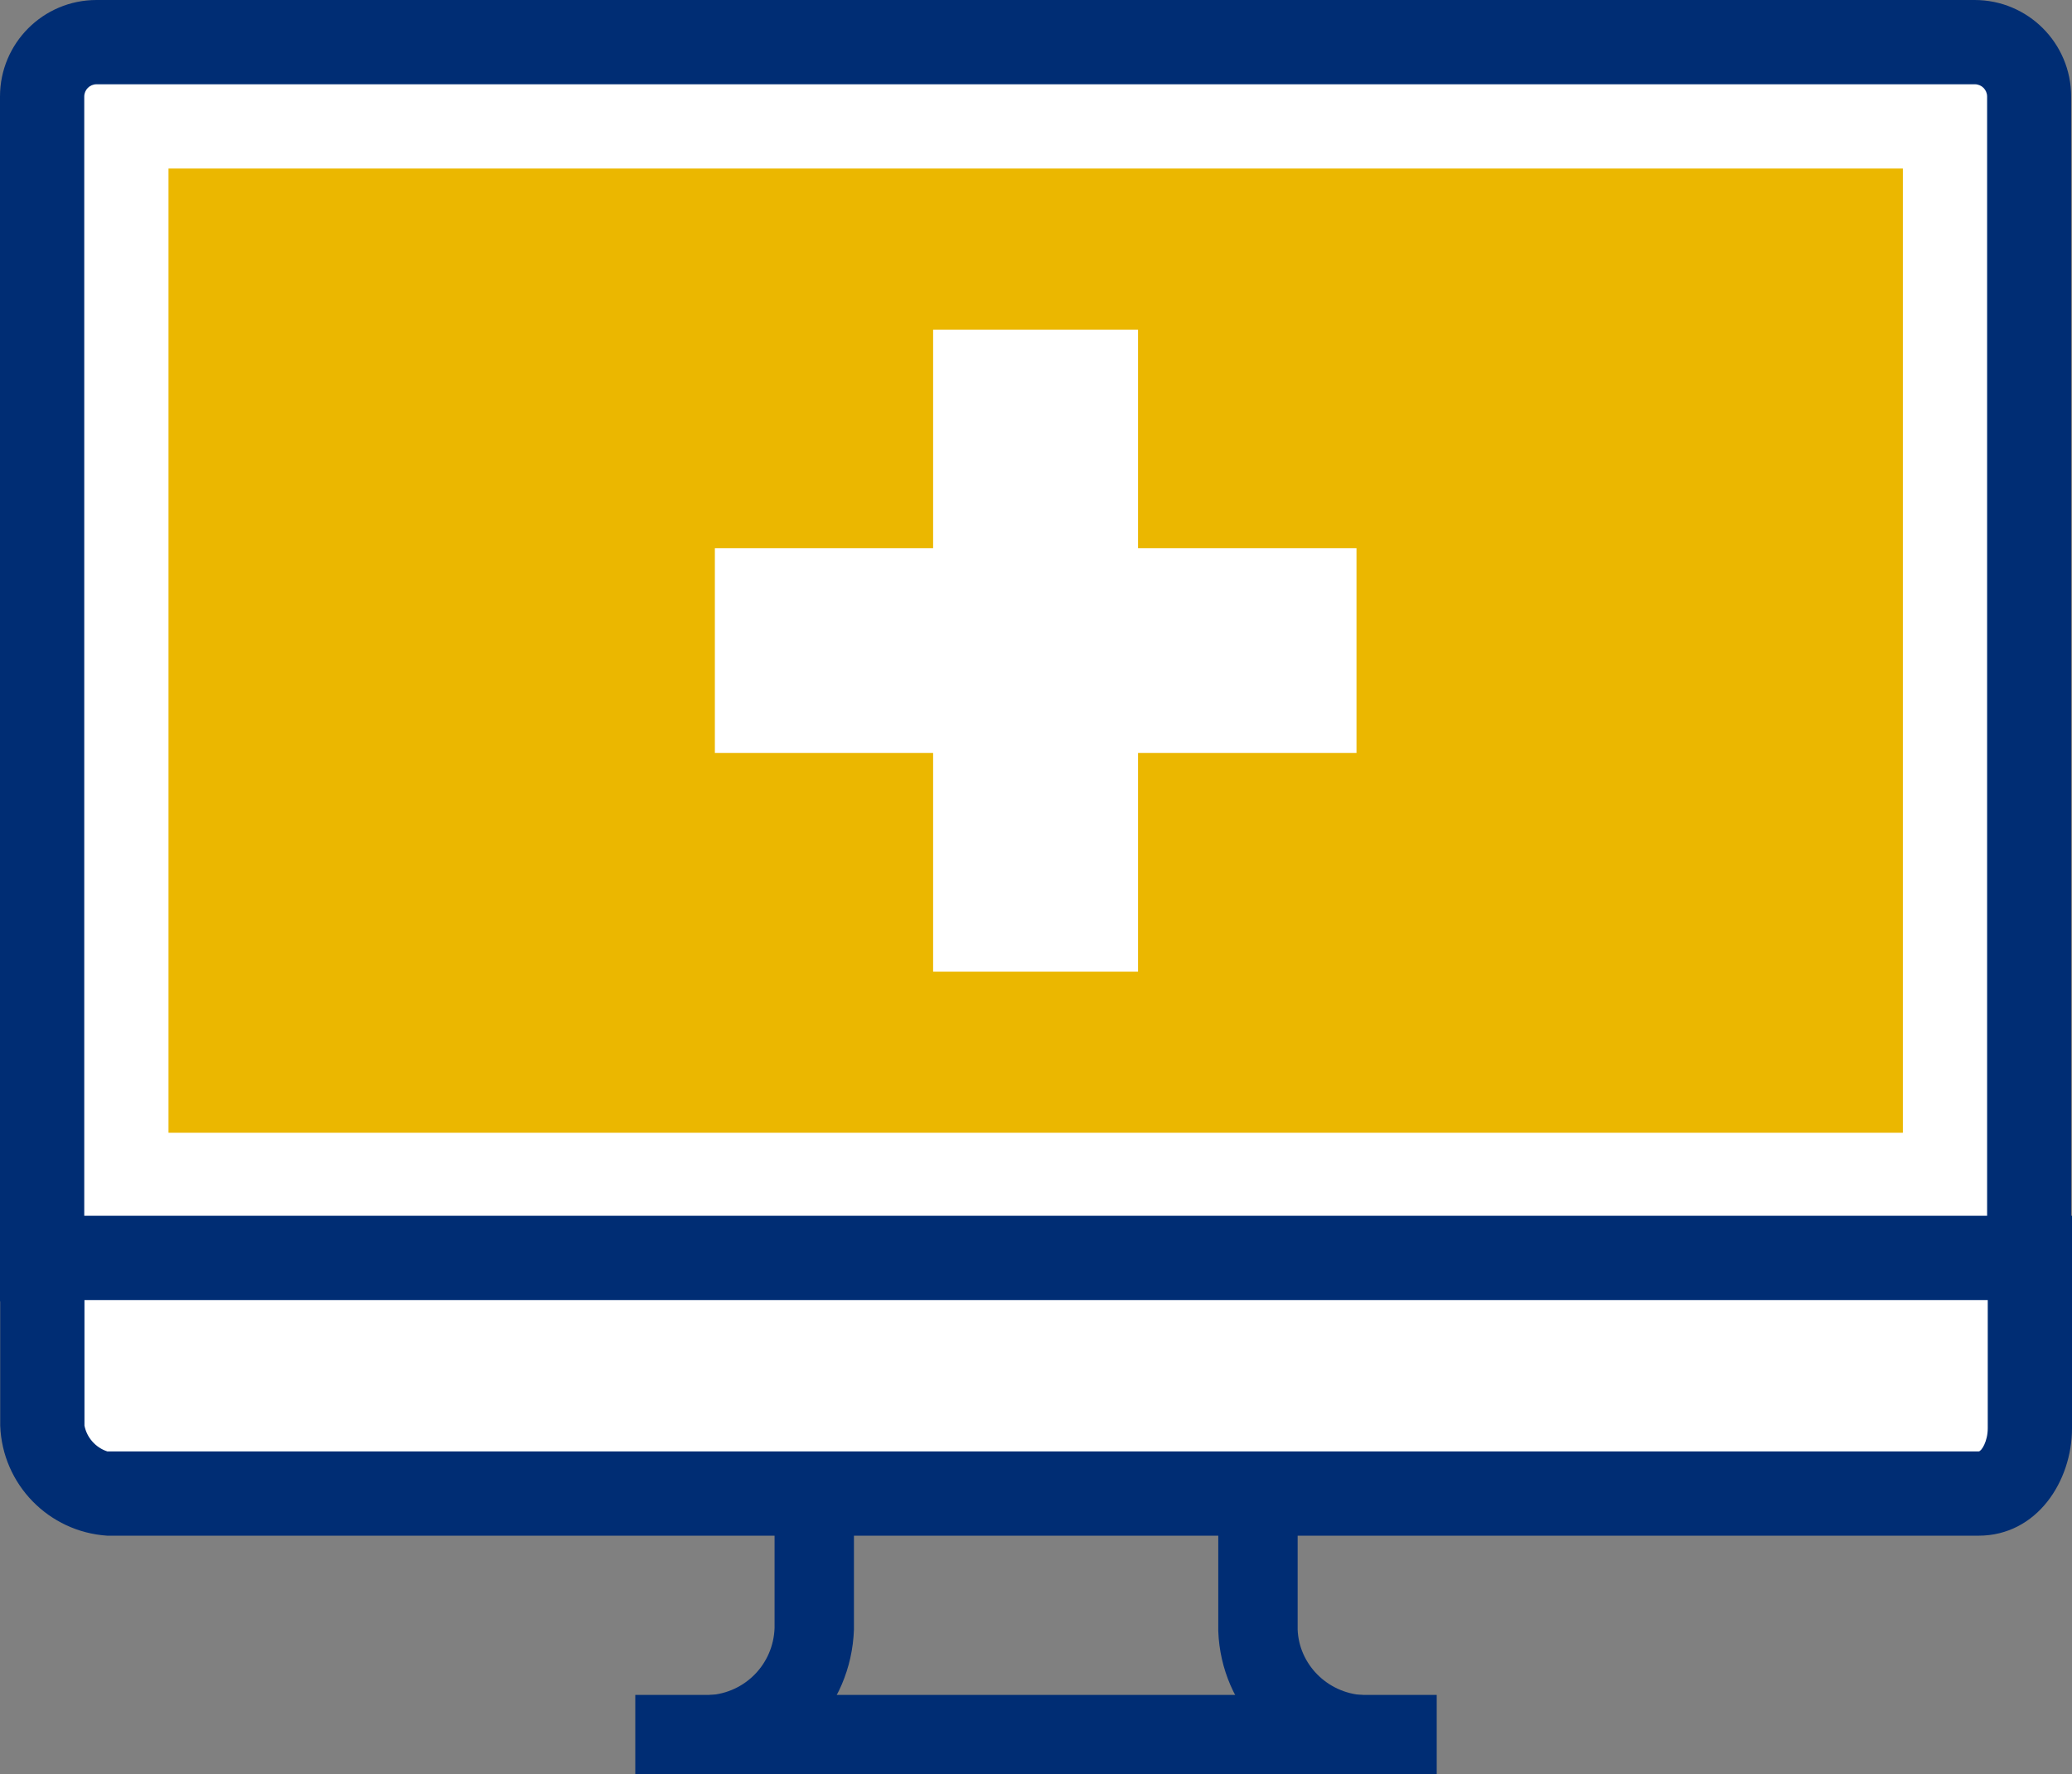 <?xml version="1.0" encoding="UTF-8"?>
<svg id="Layer_2" data-name="Layer 2" xmlns="http://www.w3.org/2000/svg" viewBox="0 0 97.88 83.8">
  <rect x="0" y="0" width="97.88" height="83.8" fill="#808080" stroke="none"/>
  <defs>
    <style>
      .cls-1 {
        fill: #ebb700;
      }

      .cls-2 {
        fill: #fff;
      }

      .cls-3 {
        fill: #002d74;
      }
    </style>
  </defs>
  <g id="Layer_3" data-name="Layer 3">
    <g id="Group_18876" data-name="Group 18876">
      <path id="Path_4513" data-name="Path 4513" class="cls-2" d="M95.86,59.47V4.56c0-1.42-1.15-2.57-2.57-2.57H4.56c-1.42,0-2.57,1.15-2.57,2.57v54.91h93.87Z"/>
      <path id="Path_4514" data-name="Path 4514" class="cls-3" d="M97.85,61.46H0V4.56C0,2.04,2.04,0,4.56,0h88.72c2.52,0,4.56,2.04,4.56,4.56v56.9ZM3.98,57.48h89.89V4.56c0-.32-.26-.58-.58-.58H4.56c-.32,0-.58.26-.58.58v52.92Z"/>
      <rect id="Rectangle_171" data-name="Rectangle 171" class="cls-1" x="7.96" y="7.96" width="81.93" height="45.54"/>
      <path id="Path_4515" data-name="Path 4515" class="cls-2" d="M2,59.41v7.92c.11,1.67,1.41,3.02,3.07,3.21h88.39c1.52,0,2.43-1.56,2.43-3.08v-8.05H2Z"/>
      <path id="Union_2" data-name="Union 2" class="cls-3" d="M5.07,72.53c-2.77-.18-4.96-2.42-5.06-5.2v-9.91h97.87v10.04c0,2.49-1.65,5.07-4.42,5.07H5.07ZM3.99,67.33c.11.57.53,1.04,1.08,1.22h88.4c.13,0,.43-.47.43-1.09v-6.06H3.99v5.93Z"/>
      <g id="Group_18877" data-name="Group 18877">
        <path id="Path_4505" data-name="Path 4505" class="cls-2" d="M53.76,45.89h-9.68V15.57h9.68v30.31Z"/>
        <path id="Path_4506" data-name="Path 4506" class="cls-2" d="M33.77,25.89h30.31v9.67h-30.31v-9.67Z"/>
      </g>
      <path class="cls-3" d="M64.14,83.8c-3.63-.23-6.46-3.14-6.59-6.77v-6.66s3.75,0,3.75,0v6.59c.06,1.63,1.38,2.99,3.08,3.1l-.24,3.74Z"/>
      <path class="cls-3" d="M33.75,83.8l-.24-3.74c1.7-.11,3.02-1.47,3.08-3.17v-6.52s3.75,0,3.75,0v6.59c-.13,3.7-2.97,6.61-6.59,6.84Z"/>
      <rect class="cls-3" x="30.01" y="80.05" width="37.86" height="3.75"/>
    </g>
  </g>
</svg>